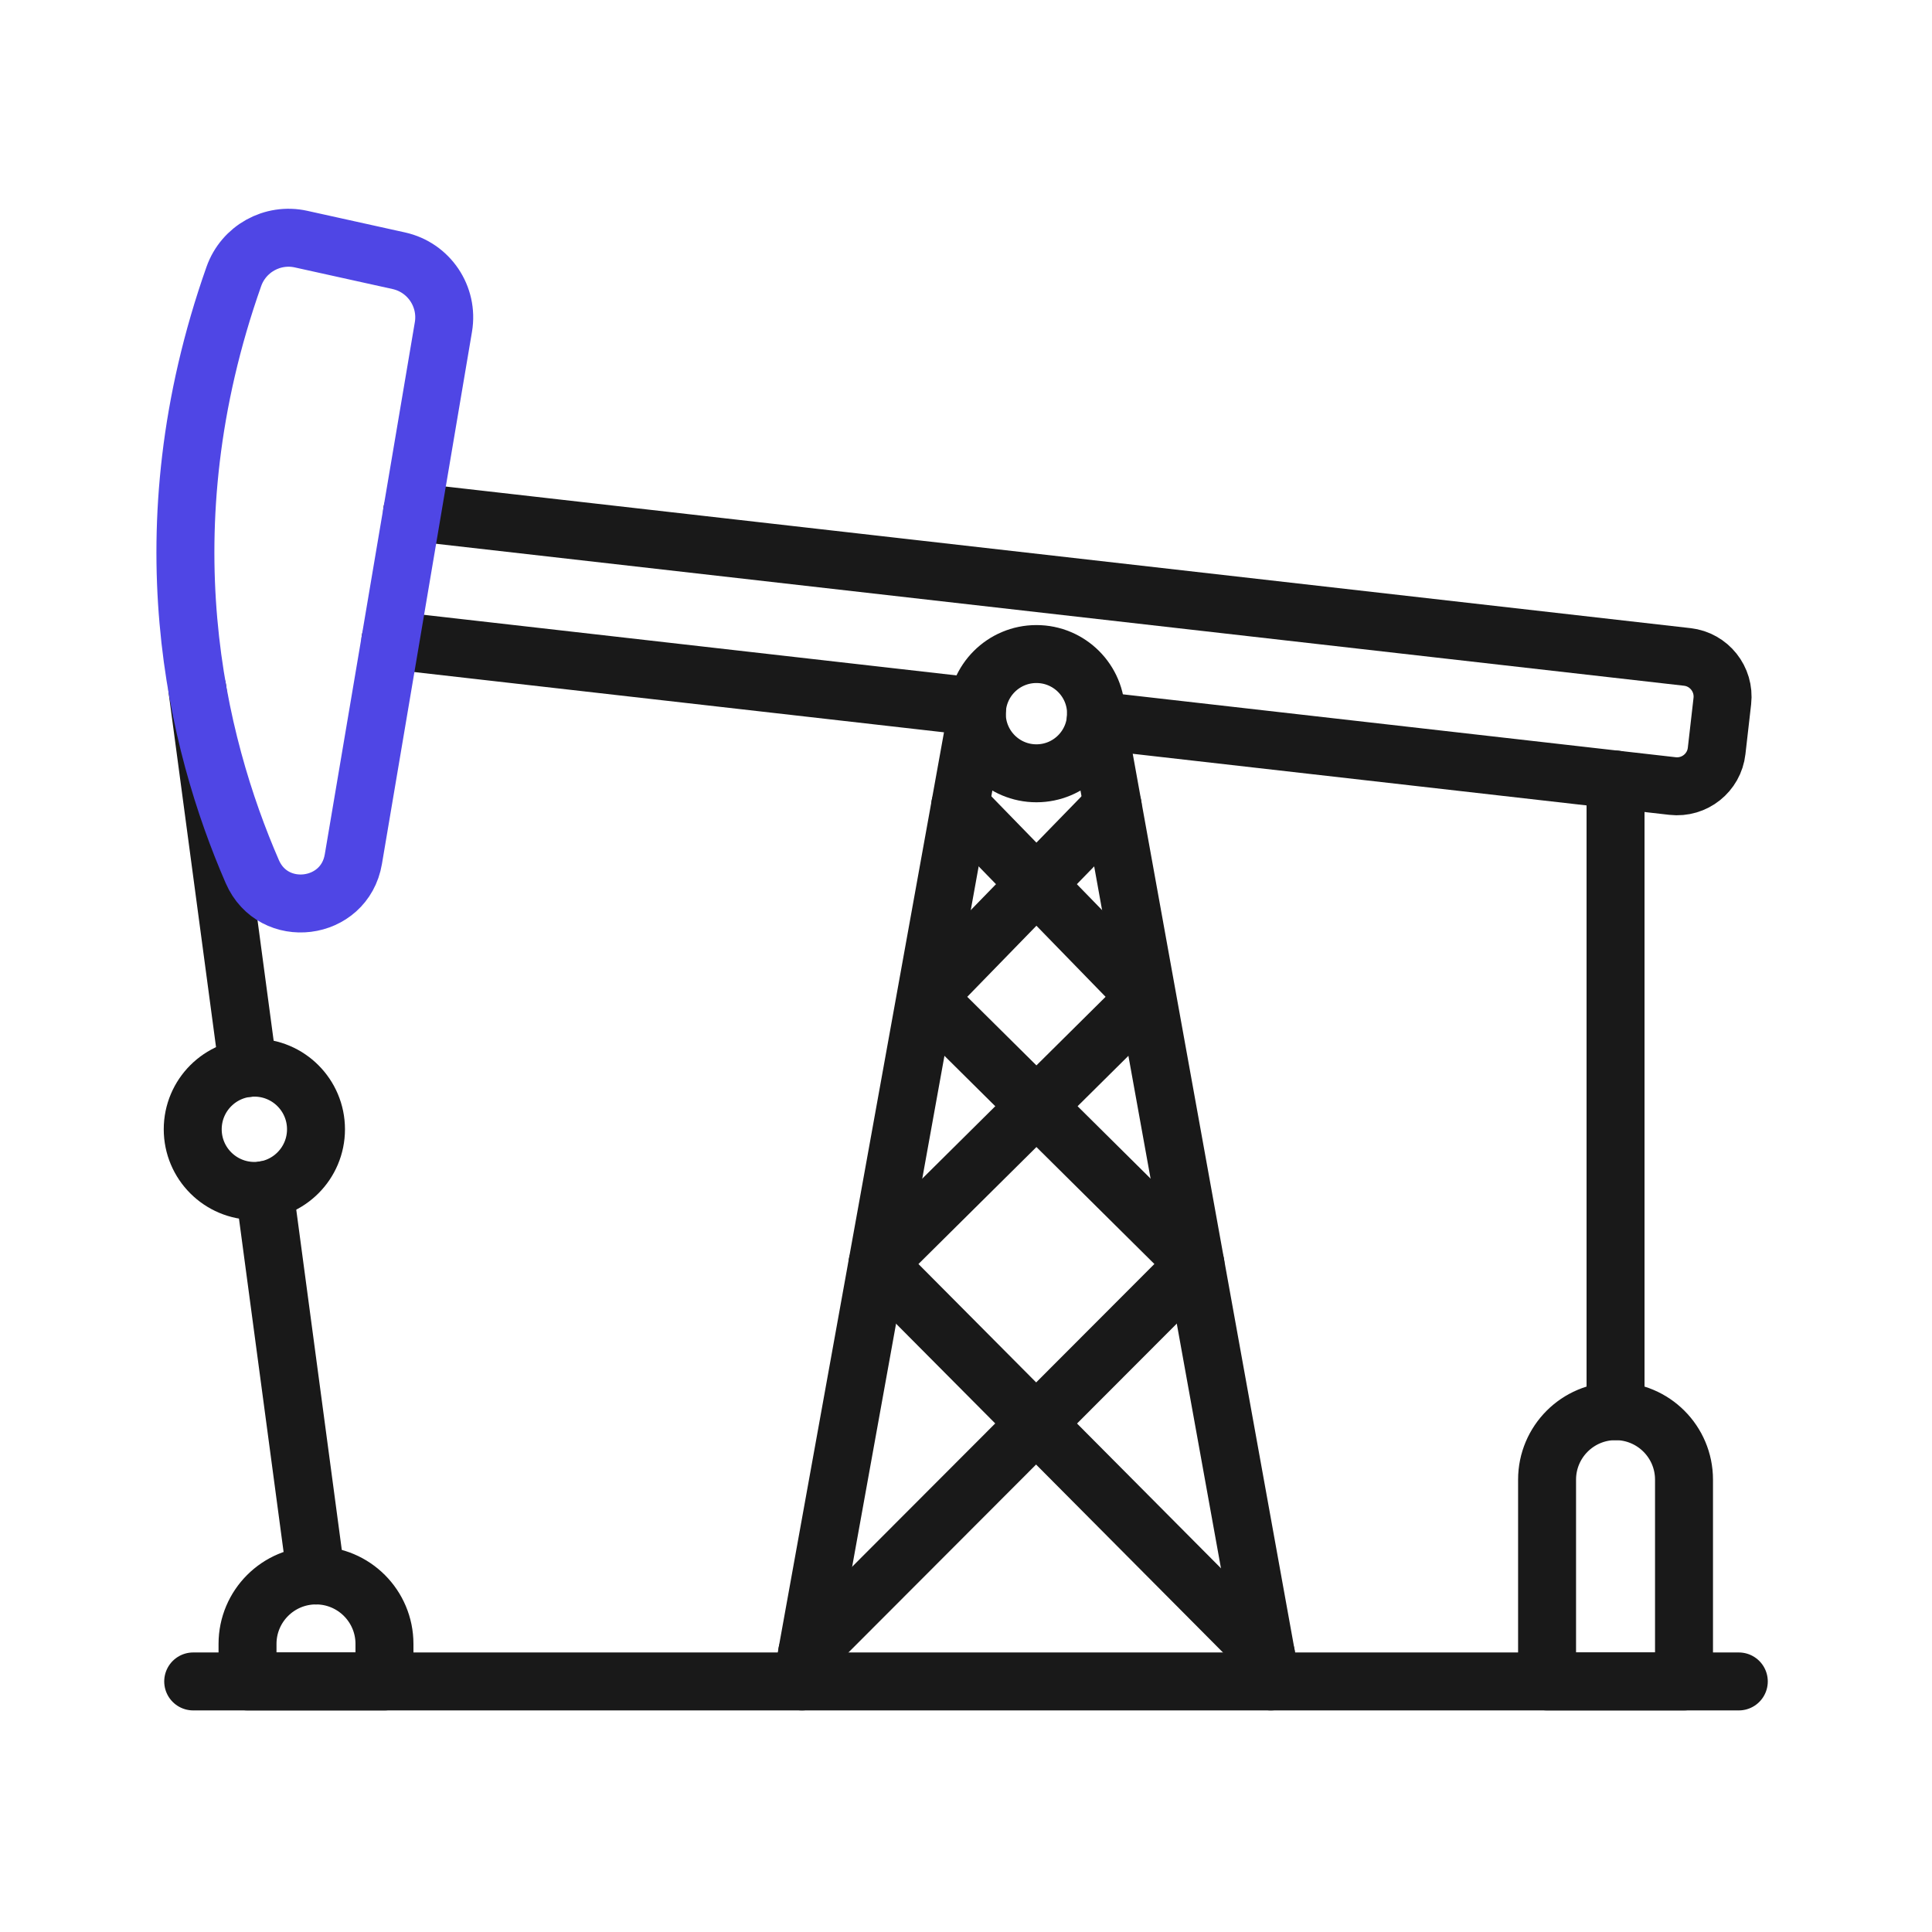<?xml version="1.0" encoding="UTF-8"?>
<svg id="mining" xmlns="http://www.w3.org/2000/svg" viewBox="0 0 400 400">
  <circle cx="214.581" cy="147.758" r="12.345" fill="none" stroke="#191919" stroke-linecap="round" stroke-linejoin="round" stroke-width="12"/>
  <circle cx="52.663" cy="233.806" r="12.761" fill="none" stroke="#191919" stroke-linecap="round" stroke-linejoin="round" stroke-width="12"/>
  <line x1="65.42" y1="326.18" x2="54.74" y2="246.39" fill="none" stroke="#191919" stroke-linecap="round" stroke-linejoin="round" stroke-width="12"/>
  <line x1="51.36" y1="221.12" x2="40.85" y2="142.6" fill="none" stroke="#191919" stroke-linecap="round" stroke-linejoin="round" stroke-width="12"/>
  <path d="M65.423,326.176h0c7.824,0,14.176,6.352,14.176,14.176v7.772h-28.352v-7.772c0-7.824,6.352-14.176,14.176-14.176Z" fill="none" stroke="#191919" stroke-linecap="round" stroke-linejoin="round" stroke-width="12"/>
  <line x1="334.48" y1="161.397" x2="334.48" y2="292.167" fill="none" stroke="#191919" stroke-linecap="round" stroke-linejoin="round" stroke-width="12"/>
  <path d="M334.48,292.167h0c7.824,0,14.176,6.352,14.176,14.176v41.781h-28.352v-41.781c0-7.824,6.352-14.176,14.176-14.176Z" fill="none" stroke="#191919" stroke-linecap="round" stroke-linejoin="round" stroke-width="12"/>
  <line x1="360" y1="348.124" x2="40" y2="348.124" fill="none" stroke="#191919" stroke-linecap="round" stroke-linejoin="round" stroke-width="12"/>
  <g>
    <polyline points="262.117 342.585 181.664 261.673 237.347 206.455 198.79 166.835" fill="none" stroke="#191919" stroke-linecap="round" stroke-linejoin="round" stroke-width="12"/>
    <polyline points="167.113 342.198 247.502 261.677 191.814 206.455 230.37 166.835" fill="none" stroke="#191919" stroke-linecap="round" stroke-linejoin="round" stroke-width="12"/>
    <g>
      <line x1="166.043" y1="348.124" x2="202.235" y2="147.765" fill="none" stroke="#191919" stroke-linecap="round" stroke-linejoin="round" stroke-width="12"/>
      <line x1="263.118" y1="348.124" x2="226.926" y2="147.765" fill="none" stroke="#191919" stroke-linecap="round" stroke-linejoin="round" stroke-width="12"/>
    </g>
  </g>
  <line x1="202.31" y1="146.36" x2="80.83" y2="132.54" fill="none" stroke="#191919" stroke-linecap="round" stroke-linejoin="round" stroke-width="12"/>
  <path d="M85.32,105.98l264,30.03c4.53.51,7.78,4.61,7.27,9.14l-1.18,10.32c-.51,4.53-4.6,7.78-9.13,7.27l-119.43-13.59" fill="none" stroke="#191919" stroke-linecap="round" stroke-linejoin="round" stroke-width="12"/>
  <path d="M62.33,49.508l20.232,4.473c6.244,1.38,10.308,7.414,9.241,13.719l-18.644,110.181c-1.823,10.774-16.567,12.604-20.923,2.582-11.597-26.683-22.405-70.599-3.821-123.227,2.02-5.719,7.992-9.038,13.915-7.729Z" fill="none" stroke="#4f46e5" stroke-linecap="round" stroke-linejoin="round" stroke-width="12"/>
</svg>